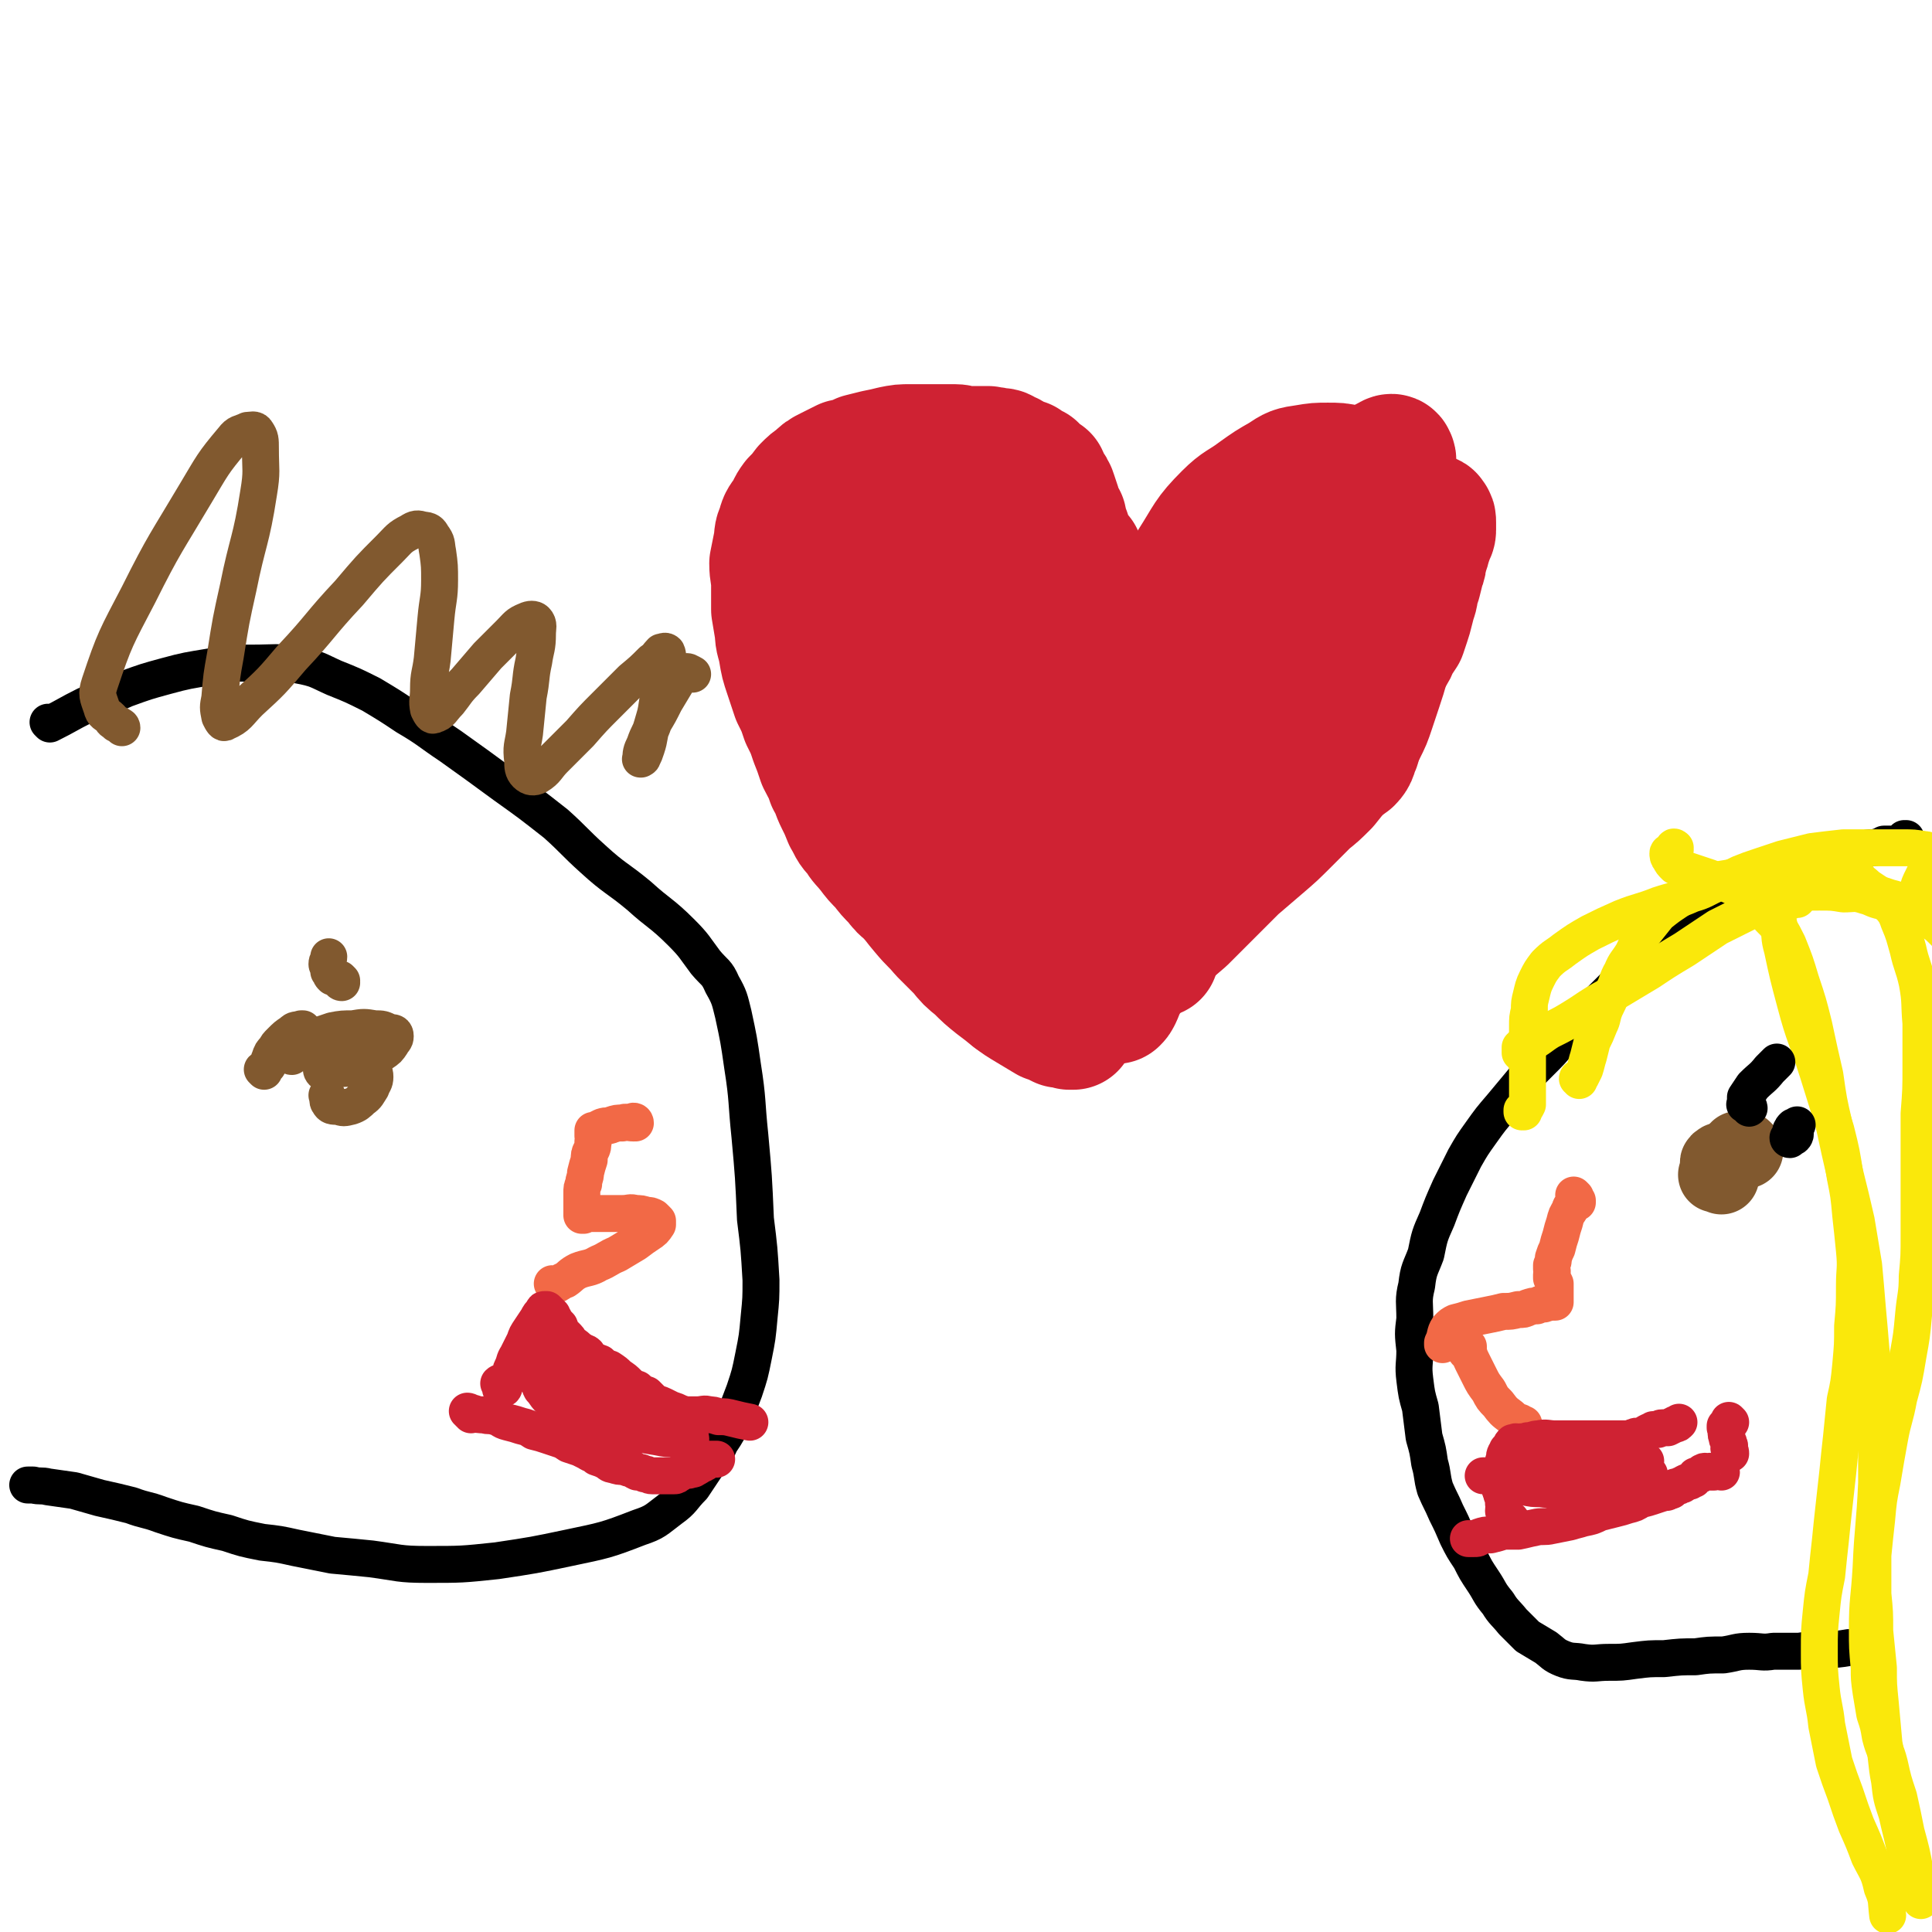 <svg viewBox='0 0 1046 1046' version='1.1' xmlns='http://www.w3.org/2000/svg' xmlns:xlink='http://www.w3.org/1999/xlink'><g fill='none' stroke='#000000' stroke-width='20' stroke-linecap='round' stroke-linejoin='round'><path d='M27,392c0,0 -1,-1 -1,-1 0,0 1,1 1,1 10,-5 9,-5 19,-10 11,-5 11,-4 22,-9 11,-4 11,-4 22,-7 11,-3 12,-3 24,-5 11,-2 11,-2 23,-2 12,0 13,-1 24,1 11,2 11,3 20,7 10,4 10,4 20,9 10,6 10,6 19,12 12,7 12,8 24,16 14,10 14,10 29,21 14,10 14,10 28,21 10,9 10,10 20,19 12,11 13,10 25,20 11,10 12,9 23,20 7,7 7,8 13,16 5,6 6,5 9,12 4,7 4,8 6,16 3,14 3,14 5,28 3,19 2,19 4,38 2,22 2,22 3,45 2,16 2,16 3,33 0,10 0,10 -1,20 -1,11 -1,11 -3,21 -2,10 -2,10 -5,19 -3,8 -3,8 -6,15 -3,7 -3,7 -7,13 -3,7 -3,6 -7,12 -4,6 -4,6 -8,12 -6,6 -5,7 -12,12 -8,6 -8,7 -17,10 -18,7 -19,7 -38,11 -19,4 -19,4 -39,7 -19,2 -19,2 -38,2 -15,0 -15,-1 -30,-3 -10,-1 -10,-1 -21,-2 -10,-2 -10,-2 -20,-4 -9,-2 -9,-2 -18,-3 -10,-2 -10,-2 -19,-5 -9,-2 -9,-2 -18,-5 -9,-2 -9,-2 -18,-5 -8,-3 -8,-2 -16,-5 -8,-2 -8,-2 -17,-4 -7,-2 -7,-2 -14,-4 -7,-1 -7,-1 -14,-2 -4,-1 -4,0 -8,-1 -2,0 -2,0 -3,0 '/><path d='M1032,455c0,0 0,-1 -1,-1 0,0 1,0 1,0 -1,1 -1,2 -2,3 -1,0 -1,0 -2,0 0,0 0,0 -1,0 -1,0 -1,0 -1,0 -2,0 -2,0 -3,0 -1,0 -1,0 -3,0 -1,1 -1,1 -2,1 -3,1 -3,1 -6,1 -6,1 -6,1 -11,2 -6,1 -6,1 -13,2 -7,2 -6,3 -13,5 -7,2 -7,2 -14,4 -7,3 -7,3 -13,6 -7,3 -7,3 -13,6 -7,5 -7,5 -14,10 -7,5 -7,5 -14,10 -8,6 -8,6 -15,12 -6,6 -6,6 -12,12 -5,5 -5,5 -10,10 -7,7 -7,7 -13,13 -6,6 -6,6 -12,12 -5,6 -5,6 -11,12 -6,6 -6,6 -11,12 -5,6 -5,6 -10,12 -6,7 -6,7 -11,14 -5,7 -5,7 -9,14 -4,8 -4,8 -8,16 -4,9 -4,9 -7,17 -4,9 -4,9 -6,19 -3,8 -4,8 -5,17 -2,8 -1,9 -1,18 -1,8 -1,8 0,17 0,8 -1,8 0,16 1,8 1,8 3,15 1,8 1,8 2,16 2,7 2,7 3,14 2,7 1,7 3,14 3,7 3,6 6,13 3,6 3,6 6,13 3,6 3,6 7,12 3,6 3,6 7,12 4,6 3,6 8,12 3,5 4,5 8,10 4,4 4,4 8,8 5,3 5,3 10,6 4,3 4,4 9,6 5,2 6,1 11,2 7,1 7,0 14,0 7,0 7,0 14,-1 8,-1 8,-1 16,-1 9,-1 9,-1 17,-1 7,-1 7,-1 15,-1 7,-1 7,-2 14,-2 7,0 7,1 13,0 7,0 7,0 14,0 7,-1 7,-1 14,-1 7,0 7,0 13,-1 '/></g>
<g fill='none' stroke='#CF2233' stroke-width='68' stroke-linecap='round' stroke-linejoin='round'><path d='M624,386c0,0 -1,-1 -1,-1 0,1 1,1 1,2 0,1 0,1 0,1 -1,0 -1,0 -2,0 0,0 0,0 -1,0 0,0 0,0 -1,-1 0,-1 -1,-1 -1,-1 0,-3 1,-3 1,-5 1,-5 -1,-5 1,-10 2,-6 3,-6 6,-12 3,-6 3,-6 7,-13 4,-6 4,-6 9,-12 4,-6 4,-6 9,-12 4,-5 4,-5 9,-10 4,-5 4,-5 10,-8 6,-5 6,-5 12,-8 7,-4 7,-3 14,-6 5,-2 5,-2 11,-3 5,0 5,0 10,0 3,0 3,0 7,0 3,0 3,0 5,1 3,1 3,1 6,2 2,1 2,1 4,2 4,3 3,3 6,6 2,2 2,3 4,5 3,4 3,3 5,7 2,3 2,3 3,7 1,4 1,4 1,8 -1,5 -1,5 -2,10 -2,5 -1,5 -2,11 -2,7 -2,7 -4,13 -2,7 -2,7 -4,13 -2,6 -2,6 -4,12 -2,6 -2,6 -5,12 -3,5 -3,5 -6,10 -3,5 -3,5 -6,9 -4,5 -4,5 -8,10 -5,5 -5,5 -10,9 -6,6 -6,6 -11,11 -7,7 -7,7 -14,13 -7,6 -7,6 -14,12 -7,7 -7,7 -14,14 -7,7 -7,7 -14,14 -7,6 -7,6 -14,12 -5,5 -5,5 -9,10 -4,5 -4,4 -7,9 -3,5 -3,5 -5,10 -1,2 -1,2 -2,3 '/><path d='M629,389c0,0 -1,-1 -1,-1 0,0 0,0 0,0 0,0 -1,0 -1,-1 -1,-1 -1,-1 -2,-1 0,-1 0,-1 -1,-2 0,-3 0,-3 0,-6 0,-4 0,-4 0,-7 0,-3 -1,-3 -1,-6 -1,-4 -1,-4 -1,-8 -1,-3 -1,-3 -1,-7 -1,-3 -1,-3 -3,-6 -1,-4 -1,-5 -3,-8 -2,-4 -2,-4 -5,-7 -3,-2 -3,-3 -6,-4 -4,-2 -4,-2 -9,-3 -5,-1 -5,-2 -10,-2 -7,0 -7,1 -13,2 -9,0 -9,0 -17,1 -8,1 -8,1 -16,3 -8,1 -8,1 -15,3 -7,1 -7,1 -14,3 -7,2 -7,2 -14,5 -7,4 -7,4 -13,8 -6,3 -6,2 -11,6 -4,4 -4,4 -8,9 -3,5 -4,5 -6,11 -1,5 -1,5 -1,10 0,7 0,7 0,13 1,7 1,7 2,15 1,7 0,7 2,14 2,8 2,8 5,16 4,8 3,9 8,17 3,7 4,7 8,14 4,6 4,6 9,12 4,6 4,6 9,12 5,6 5,5 10,11 5,5 5,5 10,10 4,5 4,5 9,9 5,5 5,5 10,9 4,3 4,3 9,7 4,3 4,3 9,6 5,3 5,3 10,6 3,1 3,1 7,3 2,0 2,0 5,1 1,0 1,0 2,0 '/><path d='M591,517c0,0 0,-1 -1,-1 0,0 0,1 0,1 -2,-1 -2,-2 -3,-3 -2,-1 -2,0 -4,-2 -4,-2 -4,-2 -7,-5 -3,-4 -2,-4 -5,-8 -2,-3 -3,-3 -5,-7 -2,-5 -2,-5 -4,-11 -2,-6 -3,-6 -4,-12 -2,-8 -2,-8 -3,-17 -1,-8 -1,-8 -1,-17 -1,-8 -1,-8 0,-16 0,-8 0,-8 2,-16 1,-6 2,-6 4,-12 2,-5 2,-5 5,-9 3,-3 3,-4 6,-5 3,0 3,1 6,3 4,2 4,2 7,5 3,5 3,5 6,10 3,6 3,6 6,12 2,7 3,7 5,14 2,7 2,7 2,14 1,7 1,7 -1,13 -1,6 -1,6 -4,12 -3,5 -3,5 -7,9 -4,4 -4,4 -9,7 -5,2 -6,3 -11,3 -8,0 -8,0 -15,-2 -7,-2 -8,-2 -14,-6 -6,-4 -6,-5 -10,-10 -5,-6 -5,-7 -8,-14 -3,-7 -3,-7 -4,-15 -2,-8 -2,-8 -1,-16 0,-8 -1,-8 1,-16 1,-8 1,-8 4,-16 3,-7 2,-8 7,-14 4,-5 5,-4 10,-7 5,-3 5,-3 9,-5 4,-1 4,-1 8,0 2,0 2,0 4,1 3,2 3,2 4,5 1,4 1,4 1,8 1,5 1,5 0,9 0,6 0,6 -2,11 -2,5 -2,5 -6,9 -3,6 -3,6 -8,10 -5,5 -6,4 -11,7 -5,4 -5,4 -10,6 -5,2 -6,2 -11,3 -5,0 -6,0 -11,-2 -4,-1 -4,-1 -8,-3 -4,-2 -4,-1 -7,-4 -2,-2 -3,-2 -4,-5 -2,-4 -1,-4 -2,-8 0,-5 0,-5 0,-10 0,-6 1,-6 2,-12 0,-6 0,-6 0,-12 1,-7 2,-7 3,-14 2,-7 1,-7 2,-14 2,-8 2,-8 3,-16 1,-7 1,-7 1,-14 1,-8 0,-8 1,-15 1,-5 1,-5 1,-10 1,-3 1,-3 2,-6 0,-1 0,-1 1,-2 0,0 1,1 1,1 1,2 0,2 1,5 1,4 2,4 3,8 2,6 2,6 3,12 3,9 3,9 5,17 3,10 3,10 6,20 3,12 3,12 6,23 3,12 3,12 6,24 3,12 3,12 5,23 3,12 3,11 5,23 1,10 2,10 2,21 0,7 0,7 -1,14 -1,5 -1,6 -4,11 -3,3 -3,3 -8,5 -4,3 -5,3 -10,3 -6,0 -7,0 -13,-2 -6,-1 -6,-1 -11,-4 -7,-5 -7,-5 -12,-12 -6,-7 -6,-8 -11,-16 -5,-10 -5,-10 -9,-20 -4,-11 -4,-11 -7,-21 -3,-12 -3,-12 -5,-23 -1,-12 -2,-12 -2,-24 0,-12 0,-12 3,-24 2,-10 1,-10 5,-19 4,-8 4,-8 9,-15 4,-4 5,-5 10,-8 5,-2 6,-2 12,-2 6,0 6,-1 12,1 6,1 6,2 11,5 6,5 6,5 11,11 7,7 7,7 12,16 5,10 5,10 10,20 5,11 5,11 9,22 3,11 2,11 4,23 2,10 3,10 3,21 0,9 -1,9 -3,18 -2,8 -2,9 -6,16 -3,7 -4,7 -9,13 -4,5 -4,5 -10,9 -5,4 -6,4 -12,5 -6,1 -6,1 -12,0 -5,-2 -6,-1 -10,-5 -6,-5 -6,-6 -10,-13 -4,-8 -5,-8 -7,-17 -4,-15 -3,-15 -4,-30 -2,-17 -3,-17 -2,-34 1,-18 3,-18 6,-36 3,-14 3,-14 7,-28 4,-10 4,-10 8,-20 3,-7 4,-7 8,-13 3,-5 3,-5 7,-9 3,-2 4,-1 7,-1 3,-1 4,-1 7,1 3,1 3,2 6,4 4,3 4,3 7,7 4,5 4,5 8,10 5,8 5,8 9,16 5,9 5,9 9,19 4,11 3,11 6,22 3,12 3,12 5,25 1,12 1,12 0,25 0,12 0,12 -2,23 -2,12 -3,12 -7,23 -3,10 -3,10 -9,19 -4,8 -4,8 -10,15 -5,4 -5,4 -11,7 -4,2 -5,3 -9,2 -3,-1 -3,-2 -5,-5 -3,-3 -3,-3 -5,-8 -2,-6 -2,-6 -3,-13 -2,-12 -2,-12 -3,-24 0,-22 0,-22 1,-43 0,-19 0,-19 1,-38 0,-17 0,-17 1,-33 1,-11 1,-11 3,-22 1,-7 0,-8 2,-15 2,-6 2,-6 4,-12 2,-5 2,-5 5,-9 2,-3 2,-4 5,-6 2,-1 2,-1 5,-1 2,0 2,0 4,1 3,3 3,3 5,7 3,6 3,7 6,14 4,13 4,13 8,27 5,16 5,16 9,33 5,18 5,18 10,36 3,13 3,13 6,26 2,10 2,10 3,20 1,8 1,8 2,17 1,7 1,7 0,15 0,7 0,7 -3,13 -3,7 -3,8 -8,12 -7,6 -8,5 -16,9 -10,3 -10,4 -20,5 -10,1 -10,0 -20,-1 -10,-2 -10,-1 -20,-5 -9,-4 -10,-3 -17,-10 -9,-7 -8,-8 -15,-17 -7,-9 -7,-10 -12,-20 -5,-11 -5,-12 -9,-23 -4,-12 -5,-12 -7,-25 -3,-12 -3,-12 -2,-25 0,-13 1,-13 3,-27 2,-12 1,-12 5,-24 4,-11 5,-11 11,-22 6,-9 5,-10 13,-19 6,-7 7,-6 15,-12 7,-5 7,-6 15,-10 6,-2 6,-2 12,-1 5,0 5,0 10,2 5,2 5,2 9,6 5,4 5,5 9,11 4,6 5,6 8,13 4,10 3,10 6,21 3,10 4,10 5,21 2,11 2,11 2,22 0,12 0,12 -1,23 -1,11 -1,11 -3,21 -2,9 -2,10 -5,18 -4,9 -4,9 -9,16 -5,7 -5,7 -11,12 -6,5 -6,6 -13,8 -6,3 -7,3 -14,3 -6,0 -7,0 -12,-3 -5,-2 -5,-3 -8,-7 -3,-4 -2,-5 -3,-10 -1,-7 -1,-7 0,-13 1,-7 2,-7 5,-14 3,-6 3,-6 7,-12 2,-5 3,-5 5,-9 '/><path d='M626,517c0,0 0,-1 -1,-1 0,0 0,1 0,1 -1,-1 -1,-2 -2,-3 -1,-3 -1,-3 -1,-6 -1,-6 -1,-6 -1,-12 1,-10 0,-10 1,-20 4,-20 4,-20 11,-39 7,-24 8,-24 18,-47 9,-19 9,-19 19,-39 9,-17 9,-17 20,-35 9,-14 8,-15 18,-28 6,-8 7,-8 15,-15 6,-6 7,-6 14,-12 5,-4 5,-5 9,-9 3,-2 3,-3 6,-4 1,-1 2,-1 2,0 1,1 0,2 0,3 0,2 0,2 -1,4 -1,4 -1,4 -3,8 -2,7 -3,6 -4,13 -5,15 -4,15 -9,31 -7,22 -6,23 -15,45 -10,22 -9,23 -23,43 -12,18 -13,18 -28,34 -13,14 -13,15 -28,27 -12,9 -13,8 -27,15 -9,4 -9,5 -19,6 -3,1 -4,1 -7,-1 -3,-2 -2,-3 -3,-6 -1,-4 0,-5 -1,-9 0,-6 -1,-6 -1,-11 0,-7 -1,-7 0,-13 2,-15 2,-16 7,-30 8,-21 7,-22 19,-42 9,-17 10,-17 23,-33 8,-10 8,-10 18,-19 6,-4 6,-4 12,-7 6,-3 6,-3 11,-6 5,-2 5,-2 11,-3 5,-2 5,-1 10,-2 5,0 5,0 9,1 5,1 6,1 10,4 4,3 5,3 8,8 4,6 3,7 5,15 2,9 3,9 3,18 0,11 -1,11 -2,21 -2,11 -1,11 -3,22 -2,11 -1,11 -4,21 -3,9 -4,9 -9,17 -5,7 -5,8 -11,14 -7,6 -8,6 -16,11 -7,4 -7,4 -15,6 -6,2 -7,1 -13,1 -6,-1 -7,0 -12,-3 -5,-3 -7,-4 -9,-10 -3,-11 -3,-12 -2,-24 2,-18 2,-18 7,-35 5,-18 6,-18 13,-34 6,-13 6,-13 13,-25 5,-7 6,-7 12,-13 5,-5 5,-5 10,-10 4,-3 4,-3 7,-6 3,-2 3,-2 5,-2 1,0 2,0 2,0 0,2 -1,2 -1,4 -1,3 -2,3 -3,6 -1,6 -1,6 -2,11 -1,7 -1,7 -2,14 -1,8 -1,8 -2,16 -1,8 -1,8 -3,16 -1,8 -1,8 -3,16 -3,7 -3,7 -7,14 -4,6 -4,7 -9,12 -6,6 -7,5 -14,9 -7,4 -7,5 -15,6 -7,1 -8,2 -15,-1 -6,-2 -7,-2 -10,-7 -5,-6 -6,-7 -6,-13 -1,-12 0,-13 3,-24 4,-17 4,-18 11,-33 8,-18 9,-17 19,-33 9,-14 8,-15 19,-26 7,-7 8,-6 16,-12 7,-5 7,-5 14,-9 6,-4 6,-4 13,-5 6,-1 6,-1 12,-1 5,0 6,0 10,1 4,2 4,3 6,6 3,4 3,4 4,9 2,7 2,7 2,14 1,8 1,8 1,16 1,9 2,9 2,19 0,10 0,10 -1,20 0,10 0,10 -1,19 -1,10 -1,10 -2,19 -1,8 0,8 -2,16 -1,6 -1,6 -3,13 -2,4 -1,5 -4,8 -4,3 -5,3 -9,4 -6,1 -6,2 -12,2 -6,0 -6,0 -11,-1 -6,-2 -6,-2 -11,-5 -4,-3 -5,-2 -8,-6 -2,-3 -2,-4 -3,-8 -2,-5 -3,-5 -3,-9 0,-6 1,-6 2,-12 2,-7 1,-7 3,-15 3,-8 4,-7 7,-15 4,-9 4,-9 7,-18 4,-9 4,-9 7,-17 4,-7 3,-8 7,-14 3,-5 4,-5 7,-10 4,-4 4,-4 8,-7 2,-2 2,-2 4,-3 2,0 3,0 5,1 2,1 2,1 4,3 1,1 1,1 2,3 1,2 2,2 3,4 1,2 1,2 1,4 1,3 0,3 1,6 0,4 0,4 0,8 -1,5 -1,5 -1,10 -1,6 -1,6 -1,12 -1,6 -1,6 -2,12 -1,7 -1,7 -2,14 -1,6 -1,6 -3,12 -2,6 -3,6 -5,12 -3,5 -2,5 -5,10 -2,4 -3,4 -6,8 -1,2 -3,3 -3,3 0,0 2,-2 3,-5 '/><path d='M741,275c0,0 0,-1 -1,-1 0,0 0,0 0,0 -1,1 -1,1 -2,1 -1,0 -1,0 -1,0 -1,0 -1,0 -1,0 0,0 0,-1 0,-1 3,0 3,0 5,0 4,0 4,0 7,0 4,0 4,0 8,0 4,1 4,1 8,2 2,0 3,0 5,1 2,1 2,1 4,2 1,1 2,0 2,1 1,1 1,1 1,3 0,1 0,1 0,2 0,1 0,1 0,2 0,2 -1,2 -1,3 -1,3 -1,3 -2,5 0,3 -1,3 -2,6 0,3 0,4 -1,6 -1,4 -1,4 -2,8 -2,4 -1,4 -2,8 -1,3 -1,3 -2,7 -1,4 -1,4 -2,7 -1,3 -1,3 -2,6 -2,3 -2,3 -4,6 -1,3 -1,3 -3,6 -2,4 -2,4 -4,7 -3,4 -3,4 -5,9 -2,4 -2,4 -4,8 -3,4 -3,4 -5,8 -3,4 -2,4 -5,8 -3,4 -3,4 -5,8 -3,4 -3,5 -5,9 -2,3 -2,3 -4,6 -2,3 -2,3 -4,6 -1,2 -1,2 -2,4 '/><path d='M585,301c0,0 0,0 -1,-1 -1,-1 -2,-1 -3,-2 -1,-2 0,-2 -1,-4 -1,-3 -1,-3 -2,-6 -2,-3 -1,-3 -2,-7 -2,-3 -2,-3 -3,-7 -1,-3 -1,-3 -2,-6 -1,-3 -1,-3 -3,-5 -1,-3 -1,-3 -2,-5 -1,-1 -2,-1 -3,-2 -2,-2 -2,-1 -3,-3 -3,-1 -3,-1 -5,-3 -3,-1 -3,-1 -5,-2 -3,-1 -2,-2 -5,-2 -2,-2 -2,-2 -5,-2 -2,-1 -3,0 -5,-1 -3,0 -3,0 -6,0 -3,0 -3,0 -6,0 -3,0 -3,-1 -6,-1 -4,0 -4,0 -8,0 -4,0 -4,0 -8,0 -4,0 -4,0 -8,0 -5,0 -5,0 -10,1 -4,1 -4,1 -9,2 -4,1 -4,1 -8,2 -4,2 -4,2 -9,3 -4,2 -4,2 -8,4 -4,2 -4,2 -7,5 -3,2 -3,2 -6,5 -3,4 -3,4 -6,7 -3,4 -2,4 -4,7 -3,4 -3,4 -4,8 -2,4 -1,4 -2,9 -1,5 -1,5 -2,10 0,6 1,6 1,12 0,7 0,7 0,13 1,6 1,6 2,12 0,5 1,5 2,11 1,6 1,6 3,12 2,6 2,6 4,12 3,6 3,6 5,12 3,6 3,6 5,12 2,5 2,5 4,11 3,6 3,5 5,11 3,5 2,5 5,11 2,4 2,4 4,9 3,5 2,5 6,9 3,5 3,4 7,9 3,4 3,4 7,8 3,4 3,4 7,8 3,4 3,4 7,7 3,3 3,3 7,6 3,3 3,4 7,6 3,2 3,2 6,4 2,2 3,2 5,4 3,1 2,2 5,3 2,2 2,1 5,3 1,1 1,1 3,2 1,1 1,2 2,3 1,0 2,0 3,1 0,0 0,1 1,1 0,1 1,1 1,1 1,2 1,2 2,5 2,2 2,2 3,5 1,2 1,2 2,4 1,3 1,3 2,5 1,1 1,1 2,3 '/></g>
<g fill='none' stroke='#F26946' stroke-width='20' stroke-linecap='round' stroke-linejoin='round'><path d='M853,648c0,0 -1,-1 -1,-1 0,1 0,1 1,2 0,1 0,1 0,2 1,0 1,0 1,0 0,0 0,-1 0,-1 0,0 0,0 -1,0 0,0 0,0 -1,0 0,1 0,1 0,2 -1,1 -2,1 -2,3 -2,3 -2,3 -3,7 -1,3 -1,3 -2,7 -1,3 -1,3 -2,7 -1,2 -1,2 -2,5 0,2 0,2 -1,4 0,1 0,1 0,2 1,2 0,2 0,3 0,1 0,1 0,2 1,1 1,1 2,3 0,1 0,1 0,2 0,1 0,1 0,2 0,1 0,1 0,3 0,1 0,1 0,1 0,1 0,1 0,2 0,0 0,0 -1,0 0,0 0,0 0,0 -1,0 -1,0 -1,0 -1,0 -1,0 -1,0 -2,1 -2,0 -3,1 -1,0 -1,0 -2,0 -1,1 -1,0 -2,1 -2,0 -2,0 -5,1 -2,1 -2,1 -5,1 -4,1 -4,1 -8,1 -4,1 -4,1 -9,2 -5,1 -5,1 -10,2 -3,1 -3,1 -7,2 -2,1 -2,1 -4,3 -2,3 -1,4 -3,8 0,1 0,1 0,1 '/><path d='M795,732c-1,0 -2,0 -1,-1 0,0 1,0 1,-1 0,0 0,-1 0,-1 0,0 0,1 0,1 0,1 0,2 0,2 1,3 1,3 2,5 2,4 2,4 4,8 2,4 2,4 5,8 2,4 2,4 5,7 3,4 3,4 7,7 2,2 2,2 5,3 1,1 1,1 2,1 '/><path d='M344,608c0,0 0,-1 -1,-1 0,0 0,1 0,1 -3,0 -4,-1 -6,0 -3,0 -3,0 -6,1 -2,1 -2,0 -5,1 -2,1 -2,1 -4,2 0,0 0,0 -1,0 0,1 0,2 0,3 0,1 1,2 0,3 0,3 0,3 -1,5 -1,2 -1,2 -1,5 -1,3 -1,3 -2,7 0,3 -1,3 -1,6 -1,2 -1,2 -1,5 0,3 0,3 0,5 0,1 0,1 0,3 0,1 0,1 0,2 0,0 0,0 0,1 0,0 0,1 0,1 0,0 1,0 1,0 1,-1 1,-1 1,-1 1,0 1,0 2,0 0,0 0,0 1,0 2,0 2,0 4,0 3,0 3,0 6,0 4,0 4,0 7,0 4,0 4,-1 7,0 3,0 3,0 6,1 2,0 2,0 4,1 1,1 1,1 2,2 0,1 0,1 0,2 -2,3 -2,3 -5,5 -3,2 -3,2 -7,5 -5,3 -5,3 -10,6 -5,2 -5,3 -10,5 -5,3 -6,2 -11,4 -4,2 -4,3 -7,5 -3,1 -3,2 -6,3 0,0 0,-1 -1,-1 '/></g>
<g fill='none' stroke='#CF2233' stroke-width='20' stroke-linecap='round' stroke-linejoin='round'><path d='M255,766c0,-1 0,-1 -1,-1 0,-1 -1,-1 -1,-1 1,0 2,1 3,1 3,1 3,1 6,1 3,1 3,0 6,1 4,1 3,2 7,3 4,1 4,1 7,2 4,1 4,1 7,3 4,1 4,1 7,2 3,1 3,1 6,2 3,1 3,1 6,3 3,1 3,1 6,2 2,1 2,1 4,2 3,2 3,1 5,3 3,1 3,1 5,2 2,1 2,2 4,2 3,1 3,1 6,1 2,1 2,1 4,1 1,1 1,1 3,2 2,0 2,0 4,1 2,0 2,1 4,1 2,0 2,0 3,0 2,0 2,0 4,0 1,0 1,0 3,0 0,0 0,0 1,0 0,0 0,0 1,0 1,0 1,0 2,-1 1,0 1,-1 2,-1 2,-1 2,-1 4,-1 2,-1 2,0 3,-1 2,-1 2,-1 3,-2 1,0 1,0 2,-1 1,0 1,0 1,-1 1,0 1,0 1,-1 1,0 1,0 2,0 0,0 0,0 0,0 1,0 0,0 0,0 1,0 2,0 3,0 0,0 0,0 0,0 '/><path d='M932,797c0,0 0,-1 -1,-1 -1,0 -1,0 -3,1 -1,0 -1,0 -2,0 0,0 0,-1 -1,0 -1,0 -2,-1 -3,0 -1,0 0,1 -1,1 -1,1 -2,1 -3,1 -1,1 0,1 -1,2 -1,0 -1,0 -2,1 -1,0 -1,0 -3,1 -1,1 -1,1 -2,1 -1,1 -2,1 -3,1 -1,1 -1,1 -2,2 -2,0 -2,0 -4,1 -3,1 -3,1 -6,2 -3,1 -3,1 -7,2 -3,2 -3,2 -7,3 -3,1 -3,1 -7,2 -4,1 -4,1 -8,2 -4,2 -4,2 -9,3 -3,1 -4,1 -7,2 -5,1 -5,1 -10,2 -4,1 -5,0 -9,1 -5,1 -4,1 -9,2 -4,0 -4,0 -8,0 -3,1 -3,1 -7,2 -3,0 -3,0 -6,1 -1,1 -1,1 -3,1 -1,0 -1,0 -2,0 -1,0 -1,0 -1,0 '/><path d='M819,824c-1,0 -1,-2 -1,-1 -1,0 -1,1 -1,2 0,0 0,0 -1,0 0,0 0,0 0,0 0,0 1,0 0,-1 0,0 0,0 -1,-1 0,0 0,0 0,-1 0,0 0,0 0,-1 0,-2 -1,-2 -1,-3 0,-2 1,-2 0,-4 0,-3 0,-2 -1,-5 0,-2 1,-2 1,-4 0,-2 0,-2 0,-4 0,-2 0,-2 0,-4 0,-1 -1,-1 0,-3 0,-1 0,-1 0,-3 1,-2 0,-2 1,-4 1,-1 1,-1 1,-2 1,-1 1,-1 2,-2 0,-1 0,-1 1,-2 0,0 0,0 1,0 1,-1 1,0 2,0 3,-1 3,0 5,-1 3,0 3,-1 6,-1 4,-1 5,0 9,0 3,0 3,0 7,0 4,0 4,0 8,0 3,0 3,0 6,0 3,0 3,0 6,0 2,0 2,0 5,0 2,0 2,0 5,0 1,0 1,0 3,0 2,0 1,-1 3,-1 1,-1 1,0 3,0 1,-1 1,-1 2,-1 1,-1 1,-1 3,-2 1,0 1,0 2,-1 1,0 1,0 2,0 2,0 1,-1 3,-1 1,0 1,0 2,0 0,0 0,0 1,0 2,-1 2,-1 4,-2 1,0 1,0 2,-1 '/><path d='M937,770c0,0 -1,-1 -1,-1 0,0 0,1 0,2 0,1 -1,1 -1,1 0,0 -1,0 -1,0 0,0 0,0 0,1 1,3 0,3 1,5 0,2 1,2 1,4 1,1 0,1 0,2 1,2 1,2 1,3 '/><path d='M271,750c0,-1 0,-2 -1,-1 0,0 1,1 1,2 0,1 0,1 0,1 0,0 1,0 1,0 1,0 1,-1 1,-2 1,-1 1,-1 1,-2 1,-1 1,-1 2,-2 1,-3 0,-3 1,-5 2,-4 1,-4 3,-7 2,-4 2,-4 4,-8 1,-3 1,-3 3,-6 2,-3 2,-3 4,-6 1,-2 1,-2 3,-4 0,-1 0,-1 1,-1 1,0 1,0 1,0 1,1 1,1 1,1 1,1 1,1 2,2 0,0 0,1 1,2 1,2 1,2 3,4 1,3 1,3 3,5 2,2 2,2 3,4 3,2 3,2 5,4 3,2 3,2 5,4 3,2 3,2 6,3 2,2 2,2 5,3 3,2 3,2 5,4 3,2 3,2 5,4 2,2 2,2 5,3 2,2 2,2 5,3 2,2 2,2 4,4 2,1 3,1 5,2 2,1 2,1 4,2 3,1 3,1 5,2 3,1 3,1 5,1 2,0 2,0 4,0 4,0 4,-1 7,0 2,0 2,0 5,1 4,0 4,0 8,1 4,1 4,1 9,2 '/><path d='M294,750c0,-1 -1,-1 -1,-1 0,0 1,0 1,0 1,0 1,-1 2,-1 1,-1 2,-1 3,-1 3,-1 3,-1 6,-2 4,-2 4,-2 7,-3 3,-1 3,-1 7,-2 2,0 3,0 5,1 2,1 3,1 4,3 2,2 2,3 3,6 1,3 1,3 2,7 1,3 1,3 3,6 1,3 1,3 2,6 1,2 1,2 2,4 1,2 2,1 3,3 0,0 0,1 0,1 0,-1 0,-2 -1,-2 0,-1 0,-1 -1,-1 -1,-1 -1,-1 -2,-1 -1,-2 -1,-2 -3,-3 -2,-2 -1,-2 -3,-4 -3,-1 -3,-1 -5,-3 -2,-1 -2,-1 -5,-2 -2,-1 -2,-1 -4,-3 -2,-1 -2,-1 -3,-2 -1,0 -1,-1 -1,-1 1,0 2,-1 3,-1 3,0 3,0 6,0 3,0 3,0 7,0 5,1 5,1 10,2 5,2 5,2 10,4 4,2 4,2 9,4 3,2 3,2 6,5 2,2 3,2 4,4 2,1 2,2 3,3 0,1 1,2 1,3 0,0 -1,0 -3,0 -2,0 -2,0 -5,0 -5,0 -5,0 -10,-1 -6,-1 -6,-1 -12,-2 -6,-1 -6,-1 -12,-2 -4,-1 -4,-2 -9,-3 -6,-3 -6,-3 -12,-5 -4,-2 -4,-2 -8,-5 -3,-2 -4,-2 -6,-4 -2,-2 -2,-3 -4,-5 -1,-2 -1,-2 -1,-4 -1,-1 -1,-2 -1,-3 1,-1 2,0 3,-1 3,0 3,0 6,0 3,1 3,2 7,3 4,2 4,2 9,4 4,2 4,2 9,4 5,3 5,3 9,5 4,3 4,3 8,5 3,2 3,1 6,3 1,1 3,1 3,2 0,1 -1,1 -3,1 -3,1 -3,1 -6,1 -4,-2 -4,-2 -8,-5 -5,-2 -5,-2 -9,-4 -5,-2 -5,-2 -10,-5 -4,-3 -4,-3 -9,-6 -4,-3 -5,-2 -9,-5 -3,-3 -3,-3 -7,-5 -2,-2 -2,-2 -4,-4 0,0 0,-1 0,-1 1,0 1,0 2,0 3,0 3,0 5,1 4,1 4,2 8,3 4,2 4,2 8,4 3,3 3,3 7,5 3,2 3,2 7,5 2,2 2,2 5,4 1,1 1,2 1,3 0,1 -1,0 -2,1 -2,0 -2,0 -4,0 -2,-1 -2,-2 -5,-3 -3,-1 -3,-1 -6,-2 -3,-2 -3,-2 -5,-4 -3,-2 -3,-2 -5,-5 -2,-2 -2,-2 -3,-4 -1,-2 -1,-2 -2,-4 0,-2 0,-2 0,-4 1,-2 2,-2 4,-4 2,-1 2,-1 5,-1 2,-1 2,-1 4,-1 2,0 3,0 5,1 1,0 2,0 3,1 1,2 1,2 2,3 1,2 1,2 3,4 1,1 0,2 2,3 3,2 4,1 8,2 '/><path d='M852,807c-1,0 -2,-1 -1,-1 0,1 0,2 1,2 2,1 3,1 5,2 3,1 3,1 7,1 5,1 5,1 9,1 4,-1 4,-1 8,-1 3,-1 3,0 7,-1 3,-1 3,-1 7,-2 2,0 2,0 5,0 1,0 1,0 2,0 0,0 1,0 0,0 0,0 -1,0 -2,0 -2,0 -2,0 -4,0 -4,0 -4,0 -7,0 -6,0 -6,0 -13,0 -6,0 -6,0 -12,0 -8,-1 -8,-1 -16,-2 -7,0 -7,1 -14,0 -4,0 -4,0 -9,-1 -2,0 -3,0 -4,-1 -1,0 0,0 0,0 3,-1 3,-1 6,-1 4,-1 4,-1 9,-2 7,-1 7,-1 14,-2 8,-1 8,-2 16,-3 6,-1 6,-1 12,-2 4,-1 4,-1 9,-2 2,0 2,0 4,-1 0,0 0,0 -1,0 -1,1 -1,1 -3,1 -3,1 -3,0 -6,1 -5,1 -5,2 -11,3 -7,1 -7,1 -15,2 -7,1 -7,1 -15,2 -7,1 -7,2 -14,3 -5,1 -5,0 -10,1 -2,1 -4,1 -4,2 1,0 4,0 7,-1 6,0 6,0 11,-1 8,-1 8,-1 15,-2 8,-1 8,-1 15,-2 7,-1 7,0 15,-1 4,0 4,-1 9,-1 4,0 4,0 7,0 1,0 2,0 2,0 0,0 -1,1 -2,1 -3,0 -3,0 -6,1 -5,0 -5,-1 -11,-1 -8,0 -8,0 -17,0 -8,0 -8,0 -17,0 -8,0 -8,0 -16,0 -6,0 -6,0 -12,0 -3,0 -3,0 -6,0 -2,0 -3,0 -3,0 2,0 4,0 7,0 5,0 5,0 9,0 8,-1 8,-1 15,-2 8,0 8,0 16,-1 8,0 8,0 16,1 6,0 6,0 12,0 3,0 3,-1 7,0 1,0 2,0 2,0 0,0 -1,0 -2,1 -1,1 -1,1 -2,1 '/></g>
<g fill='none' stroke='#FAE80B' stroke-width='20' stroke-linecap='round' stroke-linejoin='round'><path d='M973,487c0,0 0,-1 -1,-1 0,0 0,1 0,1 -2,0 -2,0 -3,1 -2,0 -2,0 -4,0 -1,1 -2,1 -3,2 -1,0 -1,0 -2,1 0,0 1,0 1,1 1,4 1,4 2,8 1,7 0,7 2,14 3,14 3,14 7,29 5,19 6,18 12,37 5,16 5,16 10,32 3,12 3,12 5,25 2,10 2,10 3,21 1,9 1,9 2,19 1,10 0,10 0,19 0,11 0,11 -1,22 0,10 0,10 -1,21 -1,10 -1,10 -3,19 -1,10 -1,10 -2,20 -1,9 -1,9 -2,19 -1,9 -1,9 -2,18 -1,9 -1,9 -2,19 -1,9 -1,9 -2,19 -2,10 -2,10 -3,20 -1,10 -1,10 -1,21 0,10 0,10 1,20 1,10 2,10 3,20 2,10 2,10 4,20 3,9 3,9 6,17 3,9 3,9 6,17 4,9 4,9 7,17 4,8 5,8 7,17 3,7 2,7 3,15 '/><path d='M997,467c0,0 -1,-1 -1,-1 0,0 0,0 1,1 1,0 1,0 1,1 2,2 2,2 3,3 2,2 2,2 5,4 2,3 2,2 5,5 3,2 3,2 6,4 2,2 2,2 4,4 4,5 5,5 7,11 3,7 3,8 5,15 2,9 3,9 5,18 2,11 1,11 2,22 0,12 0,12 0,23 0,13 0,13 -1,26 0,11 0,11 0,22 0,12 0,12 0,23 0,11 0,11 0,21 0,11 0,11 -1,22 0,10 -1,10 -2,21 -1,11 -1,11 -3,22 -2,12 -2,12 -5,23 -2,11 -3,11 -5,22 -2,11 -2,11 -4,23 -2,10 -2,10 -3,21 -1,9 -1,9 -2,19 0,10 0,11 0,21 1,10 1,10 1,20 1,10 1,10 2,20 0,9 0,9 1,19 1,11 1,11 2,22 2,10 1,10 3,20 1,9 1,9 4,18 2,9 2,8 4,17 3,7 3,7 5,15 2,7 2,7 4,13 0,1 0,1 0,2 '/><path d='M907,460c0,-1 -1,-1 -1,-1 0,-1 1,0 1,0 -1,1 -1,1 -3,2 0,1 -1,0 -1,1 0,1 0,2 1,3 1,2 1,2 3,4 2,1 3,1 6,2 6,2 6,2 12,4 5,2 6,2 11,4 6,3 7,3 12,7 6,5 6,5 10,11 6,6 6,6 10,14 4,10 4,10 7,20 4,12 4,12 7,24 3,14 3,14 6,27 2,14 2,14 5,27 3,14 3,14 6,27 3,12 3,12 6,25 2,12 2,12 4,24 1,11 1,11 2,23 1,11 1,11 2,23 2,15 2,15 3,29 0,22 0,22 0,43 -1,23 -2,23 -3,46 -1,17 -2,17 -2,33 0,10 0,10 1,21 0,6 0,6 1,13 1,6 1,6 2,12 2,6 2,6 3,12 2,8 3,7 5,15 2,9 2,9 5,18 2,9 2,9 4,19 3,11 3,11 5,22 '/><path d='M826,573c0,0 -1,0 -1,-1 0,0 1,0 0,0 0,-1 -1,-1 -2,-2 0,-1 0,-1 0,-2 0,0 0,0 0,-1 1,0 1,0 1,-1 2,-1 2,0 4,-1 6,-3 6,-4 11,-7 8,-4 8,-4 16,-9 9,-6 9,-6 18,-11 10,-6 10,-6 20,-12 9,-6 9,-6 19,-12 9,-6 9,-6 18,-12 8,-4 8,-4 16,-8 7,-4 7,-4 14,-7 7,-2 7,-2 13,-3 6,-1 6,-1 12,-1 7,0 7,0 13,1 6,0 6,-1 12,1 4,1 4,2 9,3 4,2 4,1 8,3 2,1 2,1 5,2 0,0 1,0 1,0 1,-1 1,-1 1,-2 1,-2 1,-2 1,-4 1,-2 2,-2 3,-4 1,-4 1,-4 3,-8 1,-2 1,-2 2,-5 '/><path d='M855,585c0,-1 -1,-1 -1,-1 0,-1 1,0 2,-1 1,-2 1,-2 2,-4 1,-3 1,-4 2,-7 1,-4 1,-4 2,-8 2,-4 2,-4 4,-9 2,-4 1,-4 3,-9 2,-4 2,-4 4,-9 3,-5 2,-6 5,-11 2,-5 3,-5 6,-10 3,-6 2,-6 6,-11 4,-5 4,-5 8,-10 5,-4 5,-4 11,-8 5,-4 4,-5 10,-7 6,-3 6,-2 13,-4 6,-1 6,-1 13,-2 6,0 6,0 13,1 7,0 7,1 14,1 6,1 6,0 13,1 7,1 7,1 14,3 6,1 6,1 13,3 5,1 5,1 11,3 4,1 4,1 8,4 5,1 5,1 8,4 4,2 4,2 7,5 3,2 3,2 6,5 2,2 2,2 4,4 1,2 0,2 1,4 '/><path d='M825,602c-1,0 -1,-1 -1,-1 0,0 0,0 0,1 1,0 1,0 1,-1 1,-1 1,-1 2,-3 0,-3 0,-3 0,-6 0,-3 0,-3 0,-6 0,-3 0,-3 0,-6 0,-4 0,-4 0,-9 0,-3 0,-3 0,-7 0,-4 0,-4 0,-8 0,-5 0,-5 1,-9 0,-4 0,-4 1,-8 1,-4 1,-5 3,-9 2,-4 2,-4 5,-8 5,-5 5,-4 10,-8 7,-5 7,-5 14,-9 8,-4 8,-4 17,-8 10,-4 10,-3 20,-7 9,-3 9,-2 18,-6 7,-2 7,-3 14,-6 6,-2 6,-2 12,-5 5,-2 5,-2 11,-4 6,-2 6,-2 12,-4 8,-2 8,-2 16,-4 8,-1 8,-1 17,-2 8,0 8,0 17,0 7,0 7,0 15,0 6,0 6,0 12,1 1,0 1,0 3,1 '/></g>
<g fill='none' stroke='#81592F' stroke-width='20' stroke-linecap='round' stroke-linejoin='round'><path d='M948,621c0,0 0,-1 -1,-1 -1,0 -1,0 -2,1 -1,1 -1,1 -3,2 -1,0 -1,0 -2,0 -1,0 -1,0 -2,0 -1,0 -1,0 -1,0 -1,0 -1,0 -1,0 -1,0 -1,0 -1,0 0,-1 0,0 -1,0 0,0 0,-1 0,0 -1,0 -1,0 -1,0 -1,1 -1,1 -1,1 -1,1 -1,0 -1,0 0,0 0,0 0,0 0,0 0,0 0,0 '/></g>
<g fill='none' stroke='#81592F' stroke-width='41' stroke-linecap='round' stroke-linejoin='round'><path d='M932,637c0,0 0,0 -1,-1 0,0 -1,0 -1,-1 0,0 0,0 0,-1 0,0 0,0 0,-1 0,-1 0,-1 0,-1 0,-1 0,-1 0,-1 0,-1 0,-1 0,-1 0,-1 0,-1 1,-1 0,0 0,-1 1,-1 0,0 0,0 1,0 0,0 1,0 1,0 0,1 0,1 0,2 -1,1 0,1 0,1 -1,1 -1,0 -1,1 -1,1 0,1 -1,2 0,0 0,0 -1,0 -1,1 0,1 -1,2 0,0 0,0 -1,0 '/><path d='M945,623c-1,0 -1,-1 -1,-1 -1,0 -1,1 -1,1 -1,0 -1,0 -2,0 0,0 0,0 0,-1 '/></g>
<g fill='none' stroke='#000000' stroke-width='20' stroke-linecap='round' stroke-linejoin='round'><path d='M947,600c0,-1 -1,-1 -1,-1 0,-1 0,-1 0,-1 0,0 -1,0 -1,0 -1,0 0,0 0,-1 0,0 0,0 0,-1 0,-1 0,-1 0,-2 2,-3 2,-3 4,-6 5,-5 5,-4 9,-9 2,-2 2,-2 4,-4 '/><path d='M969,617c0,0 -1,0 -1,-1 0,0 1,1 2,0 1,0 2,-1 2,-2 0,0 -1,0 -2,0 0,0 0,0 0,0 -1,0 0,0 0,-1 0,0 0,0 0,0 0,-1 -1,-1 0,-1 0,-1 0,-1 1,-2 1,0 1,0 2,-1 '/></g>
<g fill='none' stroke='#81592F' stroke-width='20' stroke-linecap='round' stroke-linejoin='round'><path d='M143,580c0,0 -1,-1 -1,-1 1,-1 2,-1 3,-2 1,-2 0,-2 1,-4 1,-3 1,-3 3,-5 1,-2 1,-2 3,-4 3,-3 3,-3 6,-5 2,-2 2,-1 5,-2 0,0 0,0 1,0 '/><path d='M158,572c-1,0 -2,-1 -1,-1 0,-1 0,0 1,-1 3,-1 3,-2 5,-3 3,-3 3,-3 6,-5 5,-2 5,-2 11,-4 5,-1 6,-1 11,-1 6,-1 6,-1 12,0 4,0 4,0 8,2 2,0 3,0 3,2 0,2 -1,2 -2,4 -2,3 -2,3 -5,5 -4,2 -4,2 -8,4 -5,2 -5,2 -9,4 -4,1 -5,0 -9,1 -3,1 -3,2 -5,2 -1,0 -2,-1 -2,-2 0,-1 0,-1 1,-3 1,-2 1,-2 3,-4 3,-1 3,-1 6,-2 3,0 3,0 6,0 3,1 3,1 6,3 2,1 3,1 4,4 2,3 3,3 3,6 0,3 -1,3 -2,6 -2,3 -2,4 -5,6 -2,2 -3,3 -6,4 -4,1 -4,1 -7,0 -3,0 -4,0 -5,-2 -1,-1 0,-2 -1,-4 '/><path d='M66,394c0,0 0,-1 -1,-1 -1,-1 -1,-1 -2,-1 -2,-2 -2,-1 -3,-3 -3,-3 -4,-2 -5,-6 -2,-6 -3,-7 -1,-13 8,-24 9,-25 21,-48 14,-28 15,-28 31,-55 9,-15 9,-16 20,-29 3,-4 4,-3 8,-5 2,0 4,-1 5,1 2,3 2,4 2,9 0,12 1,12 -1,24 -4,26 -6,26 -11,51 -4,18 -4,18 -7,37 -2,11 -2,11 -3,23 -1,5 -1,5 0,10 1,2 2,4 3,3 7,-3 7,-5 13,-11 12,-11 12,-11 23,-24 16,-17 15,-18 31,-35 11,-13 11,-13 22,-24 5,-5 5,-6 11,-9 3,-2 4,-2 7,-1 3,0 4,1 5,3 3,4 2,4 3,9 1,7 1,8 1,15 0,10 -1,10 -2,21 -1,11 -1,11 -2,22 -1,8 -2,8 -2,16 0,6 -1,6 0,11 1,2 2,4 3,3 4,-1 4,-3 8,-7 4,-5 4,-6 9,-11 6,-7 6,-7 12,-14 6,-6 6,-6 12,-12 4,-4 4,-5 9,-7 2,-1 4,-1 5,0 2,2 1,4 1,7 0,8 -1,8 -2,15 -2,9 -1,9 -3,19 -1,10 -1,10 -2,20 -1,7 -2,7 -1,15 0,3 0,5 2,7 2,2 4,2 6,1 5,-3 5,-5 9,-9 7,-7 7,-7 14,-14 7,-8 7,-8 14,-15 7,-7 7,-7 14,-14 6,-5 6,-5 11,-10 3,-2 3,-3 5,-5 1,0 2,-1 3,0 1,2 0,3 0,5 -1,5 -1,5 -3,10 -1,6 0,6 -2,12 -1,7 -1,6 -3,13 -2,6 -1,6 -3,12 -1,3 -1,3 -2,5 0,1 -2,1 -1,1 0,-3 0,-4 2,-8 2,-6 3,-6 5,-12 3,-5 3,-5 6,-11 3,-5 3,-5 6,-10 2,-3 2,-5 5,-6 1,-1 2,0 4,1 0,0 0,0 0,0 '/><path d='M185,531c0,0 -1,-1 -1,-1 0,0 1,2 1,2 -1,0 -1,-1 -2,-2 -1,-1 -1,-1 -2,-1 0,0 -1,0 -1,0 -1,-1 -1,-1 -1,-2 -1,-1 -1,-1 -1,-1 0,-1 0,-1 0,-1 0,-2 -1,-2 -1,-3 0,-2 1,-2 1,-4 '/></g>
</svg>